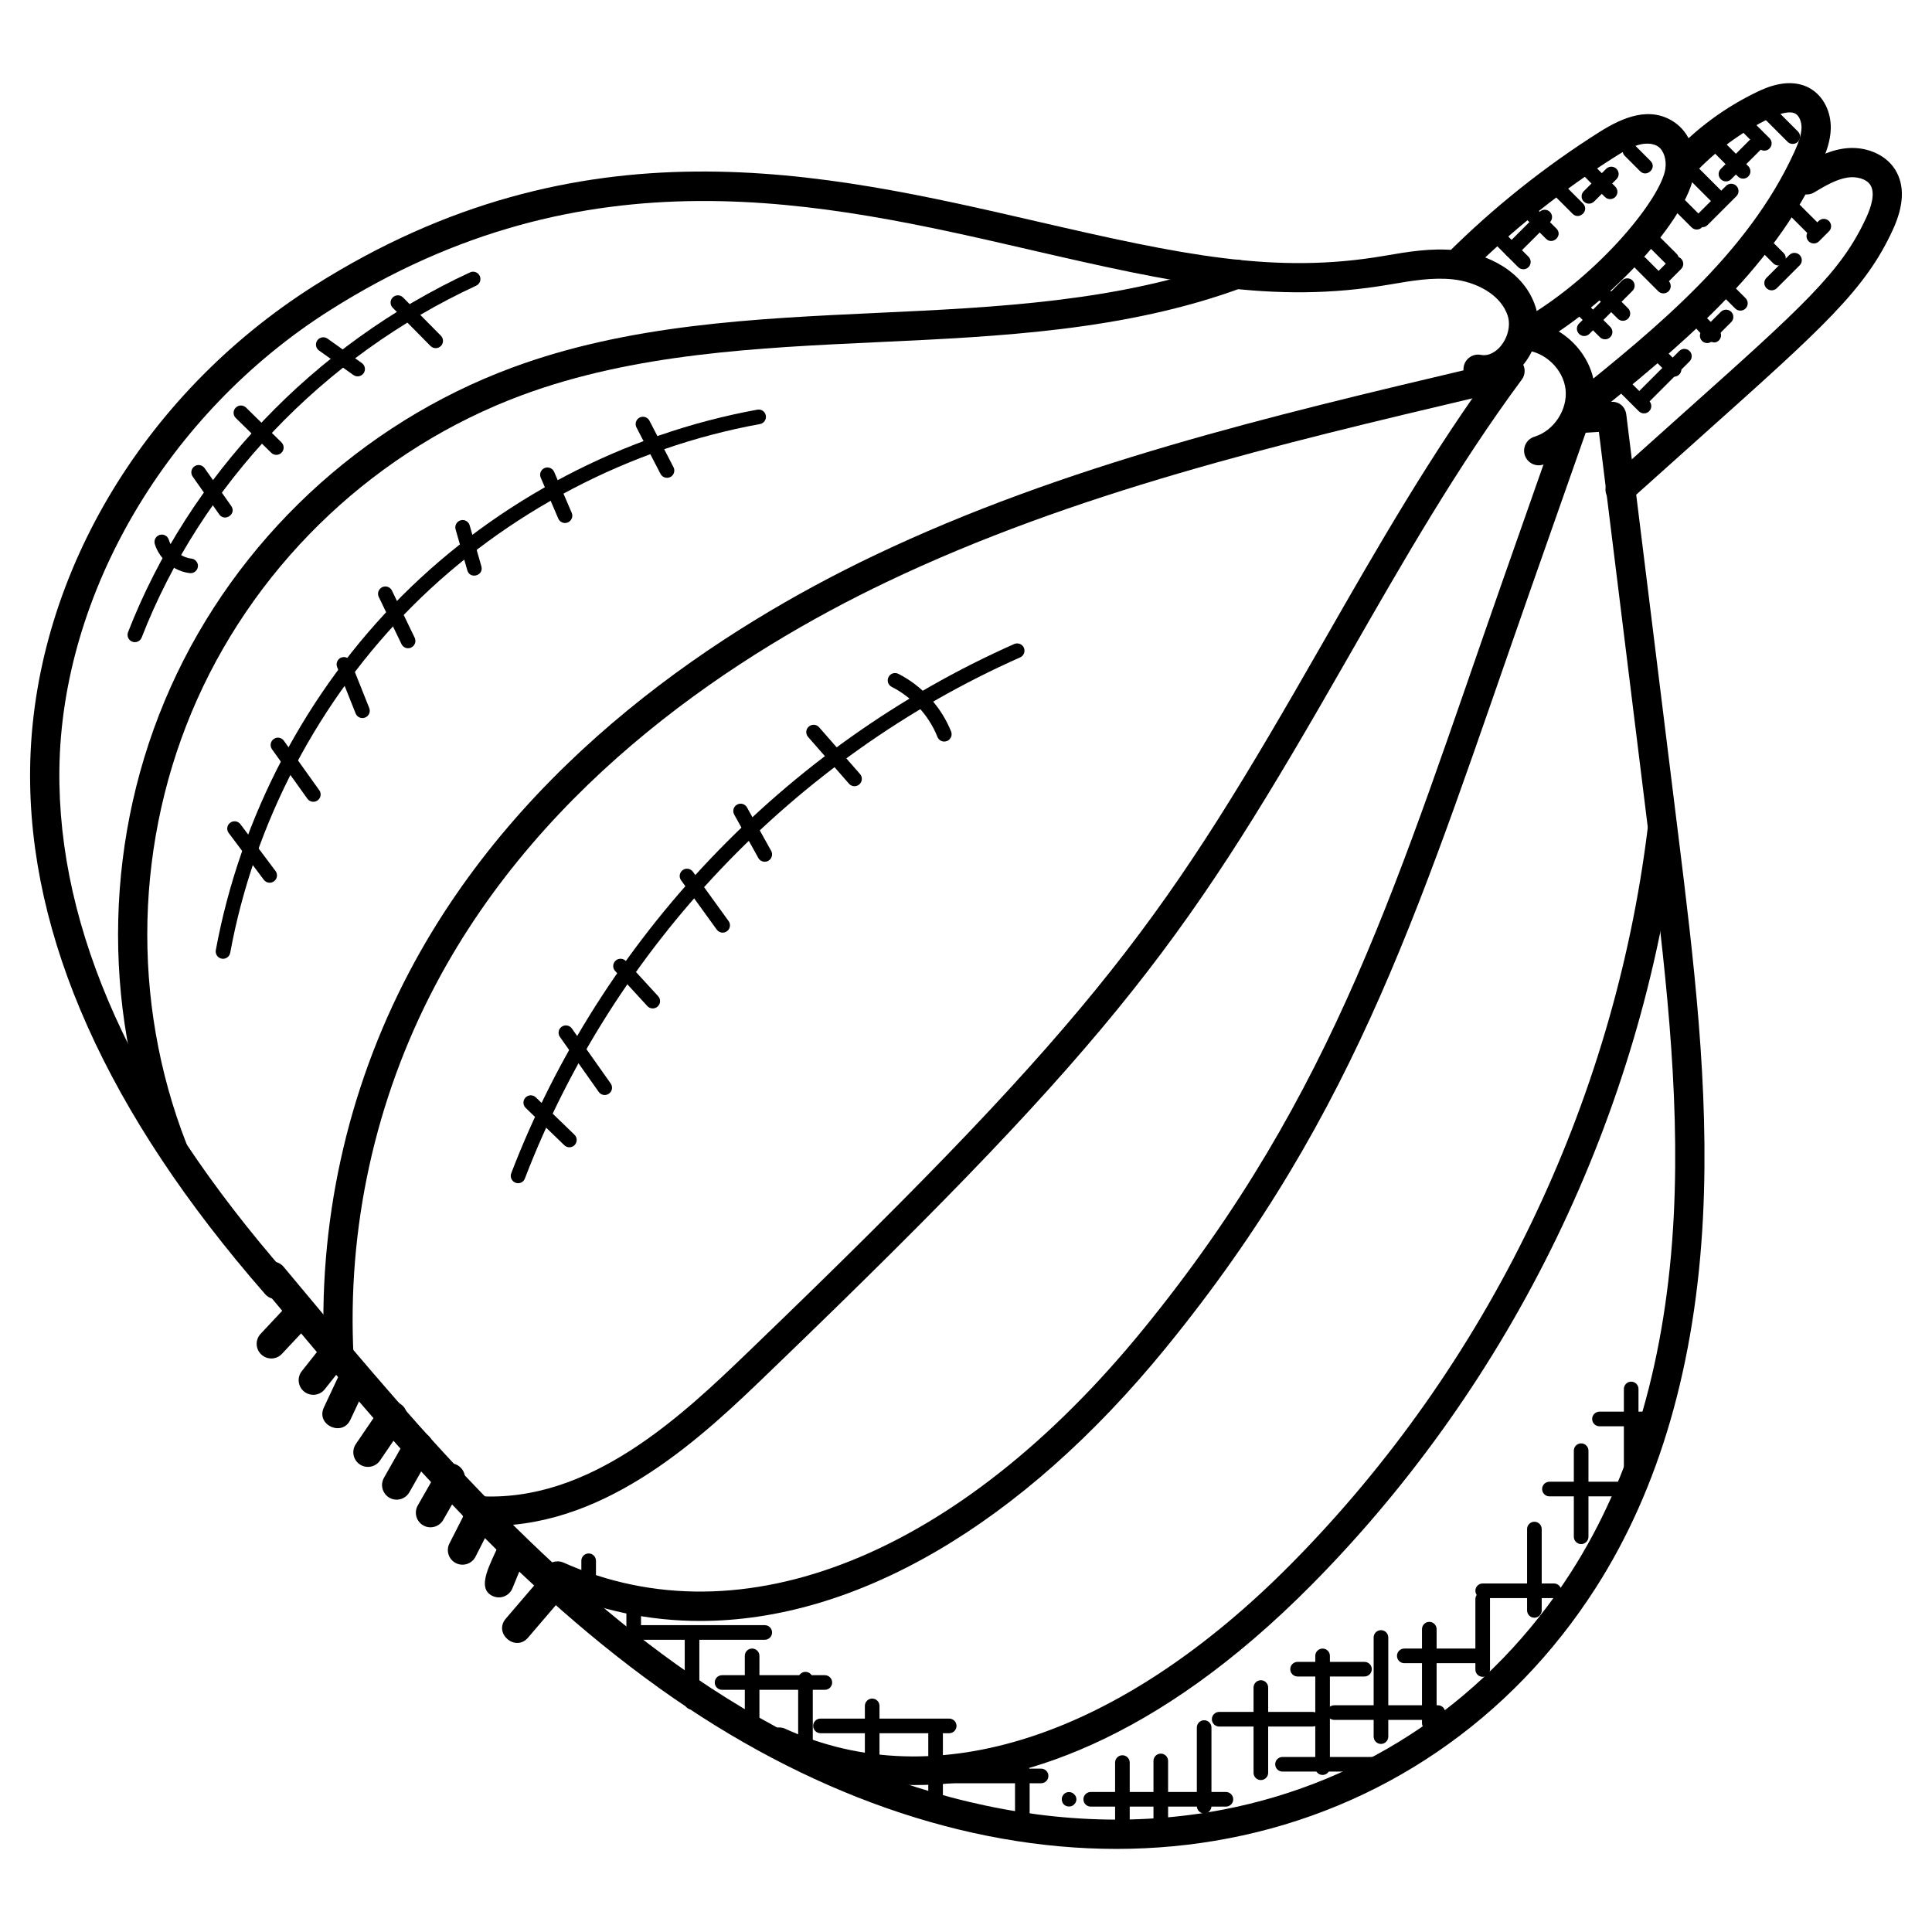 <?xml version="1.0" encoding="UTF-8"?>
<!-- Uploaded to: SVG Repo, www.svgrepo.com, Generator: SVG Repo Mixer Tools -->
<svg fill="#000000" width="800px" height="800px" version="1.1" viewBox="144 144 512 512" xmlns="http://www.w3.org/2000/svg">
 <g>
  <path d="m548.07 264.57c-0.621-2.047 0.527-4.215 2.582-4.836 5.168-1.582 8.859-7.223 8.23-12.586-0.629-5.363-5.527-10.008-10.922-10.34-2.133-0.133-3.758-1.969-3.629-4.109 0.141-2.125 1.684-3.797 4.109-3.629 9.105 0.566 17.074 8.109 18.137 17.168 1.07 9.062-4.938 18.246-13.672 20.902-1.941 0.617-4.184-0.453-4.836-2.57z"/>
  <path d="m217.18 488.28c-1.078 0-2.148-0.449-2.922-1.324-41.863-47.918-62.812-94.723-62.277-139.11 0.605-50.008 29.453-99.102 75.27-128.13 70.875-44.895 134.96-30.098 191.52-17.043 38.117 8.805 63.094 14.137 92.188 9.105 6.109-1.047 12.434-2.141 18.957-1.434 7.805 0.836 18.012 5.309 21.082 15.16 1.613 5.184 0.133 11.34-3.766 15.68-3.348 3.727-7.805 5.363-12.277 4.473-2.102-0.418-3.457-2.457-3.047-4.559 0.418-2.109 2.504-3.481 4.559-3.047 2.262 0.434 4.125-1.094 5-2.062 2.047-2.269 2.922-5.637 2.125-8.191-1.82-5.859-8.598-9.121-14.508-9.758-5.426-0.598-10.961 0.363-16.82 1.363-30.848 5.301-56.77-0.309-95.242-9.199-55.07-12.711-117.48-27.121-185.62 16.035-42.965 27.223-71.098 74.973-71.664 121.68-0.516 42.449 19.793 87.5 60.379 133.93 1.41 1.613 1.238 4.062-0.371 5.465-0.738 0.652-1.645 0.961-2.555 0.961z"/>
  <path d="m439.88 633.98c-40.035 0-82.105-14.641-121.16-42.605-41.164-29.469-73.867-68.727-105.5-106.68-1.371-1.645-1.156-4.094 0.488-5.465 1.637-1.363 4.078-1.156 5.457 0.496 31.32 37.594 63.711 76.453 104.06 105.34 47.125 33.738 98.574 47.391 144.91 38.5 38.188-7.348 70.938-29.703 92.219-62.945 16.176-25.277 25.328-57.094 27.215-94.562 1.684-33.57-2.527-67.602-6.606-100.52l-13.238-107.08-5.117 0.316c-2.215 0.125-3.977-1.496-4.109-3.629-0.133-2.141 1.488-3.977 3.629-4.109l8.773-0.551c2.246-0.156 3.836 1.363 4.086 3.394l13.688 110.7c4.109 33.242 8.363 67.617 6.641 101.86-1.945 38.832-11.504 71.93-28.422 98.352-22.438 35.051-56.992 58.629-97.289 66.379-9.719 1.879-19.656 2.801-29.727 2.809z"/>
  <path d="m550.26 235.48c-1.316 0-2.613-0.676-3.332-1.898-1.102-1.836-0.488-4.215 1.355-5.309 19.766-11.719 35.848-31.715 37.043-39.477 0.387-2.481-0.41-4.93-1.93-5.977-1.18-0.797-3.055-0.977-4.961-0.48-2.148 0.559-4.285 1.844-6.457 3.223-14.059 8.891-27.168 19.355-38.957 31.098-1.512 1.504-3.969 1.512-5.481-0.016-1.504-1.52-1.504-3.969 0.016-5.488 12.184-12.137 25.734-22.949 40.273-32.152 6.387-4.039 13.539-6.953 19.941-2.582 4.016 2.75 6.055 8.078 5.207 13.555-1.844 11.984-21.27 33.414-40.754 44.965-0.609 0.371-1.289 0.539-1.965 0.539z"/>
  <path d="m563.19 255.66c-1.133 0-2.246-0.496-3.023-1.441-1.34-1.668-1.086-4.109 0.59-5.449 21.797-17.578 46.488-37.492 58.773-64.527 0.891-1.969 1.844-4.246 1.891-6.371 0.031-1.605-0.605-3.133-1.551-3.703-1.285-0.781-3.652-0.371-6.859 1.164-7.519 3.613-14.496 8.758-20.184 14.883-1.457 1.574-3.906 1.66-5.473 0.203-1.574-1.457-1.668-3.906-0.203-5.473 6.434-6.93 14.012-12.512 22.508-16.594 2.148-1.023 8.688-4.156 14.223-0.812 3.356 2.031 5.371 6.055 5.293 10.504-0.078 3.418-1.285 6.543-2.59 9.41-13.043 28.719-38.508 49.25-60.969 67.355-0.707 0.566-1.566 0.852-2.426 0.852z"/>
  <path d="m570.46 276.31c-1.426-1.59-1.301-4.039 0.285-5.473 6.977-6.277 13.199-11.844 18.781-16.828 32.625-29.152 42.461-37.949 49.109-52.465 1.219-2.668 2.394-6.301 1.047-8.488-1.094-1.75-3.812-2.34-6.039-2.008-3.012 0.453-5.981 2.227-8.867 3.941-1.828 1.086-4.215 0.504-5.316-1.348-1.102-1.836-0.488-4.215 1.348-5.309 3.356-2 7.152-4.262 11.664-4.945 5.613-0.852 11.16 1.387 13.781 5.582 2.535 4.102 2.34 9.41-0.574 15.797-7.324 16.004-18.332 25.832-50.992 55.031-5.582 4.984-11.797 10.543-18.758 16.805-1.578 1.414-4.019 1.312-5.469-0.293z"/>
  <path d="m213.25 502.96c-1.566-1.465-1.645-3.914-0.18-5.481l7.703-8.223c1.465-1.559 3.922-1.645 5.481-0.188 1.559 1.457 1.645 3.914 0.18 5.481l-7.719 8.238c-1.426 1.527-3.867 1.668-5.465 0.172z"/>
  <path d="m224.62 512.8c-1.676-1.324-1.961-3.766-0.637-5.441l6.598-8.316c1.332-1.684 3.766-1.953 5.441-0.637 1.684 1.332 1.961 3.766 0.629 5.449l-6.582 8.309c-1.355 1.715-3.797 1.941-5.449 0.637z"/>
  <path d="m229.84 516.97 4.301-9.168c0.906-1.945 3.223-2.766 5.156-1.867 1.938 0.906 2.773 3.215 1.867 5.156l-4.316 9.176c-2.141 4.578-9.211 1.375-7.008-3.297z"/>
  <path d="m239.33 532.07c-1.766-1.203-2.223-3.613-1.031-5.379l6.512-9.566c1.211-1.773 3.637-2.211 5.379-1.016 1.773 1.203 2.223 3.621 1.023 5.387l-6.496 9.551c-1.223 1.781-3.641 2.219-5.387 1.023z"/>
  <path d="m249.12 541.43c-2.953 0-4.836-3.207-3.371-5.789l5.789-10.215c1.055-1.867 3.41-2.512 5.285-1.465 1.859 1.055 2.512 3.418 1.457 5.285l-5.789 10.215c-0.723 1.262-2.031 1.969-3.371 1.969z"/>
  <path d="m256.16 548.24c-1.852-1.062-2.504-3.426-1.441-5.285l5.254-9.199c1.07-1.859 3.434-2.512 5.293-1.449 1.852 1.062 2.504 3.426 1.449 5.285l-5.254 9.199c-1.082 1.875-3.465 2.512-5.301 1.449z"/>
  <path d="m264.81 558.24c-1.906-0.969-2.676-3.301-1.699-5.207l4.906-9.645c0.969-1.922 3.332-2.644 5.207-1.699 1.906 0.969 2.676 3.301 1.699 5.207l-4.906 9.641c-0.969 1.91-3.301 2.664-5.207 1.703z"/>
  <path d="m274.73 567.03c-4.938-2.031-0.457-9.055 1.691-14.246 0.805-1.977 3.07-2.914 5.055-2.102s2.922 3.086 2.102 5.062l-3.789 9.184c-0.801 1.953-3.059 2.93-5.059 2.102z"/>
  <path d="m278.04 572.96 9.039-10.559c1.395-1.621 3.844-1.797 5.465-0.426 1.629 1.395 1.812 3.836 0.426 5.465l-9.039 10.559c-3.336 3.891-9.219-1.156-5.891-5.039z"/>
  <path d="m189.79 452.34c-1.551 0-3.016-0.938-3.613-2.465-15.516-39.723-14.406-84.84 3.039-123.77 17.441-38.926 50.383-69.766 90.359-84.633 30.91-11.488 64.41-13.043 96.793-14.547 31.633-1.465 64.348-2.992 94.004-13.898 2.016-0.73 4.231 0.285 4.984 2.293 0.738 2.008-0.293 4.238-2.301 4.977-30.785 11.324-64.109 12.875-96.32 14.371-31.793 1.48-64.68 3.008-94.469 14.074-38.043 14.137-69.387 43.5-85.988 80.539-16.602 37.051-17.648 79.973-2.883 117.77 0.781 1.992-0.203 4.238-2.203 5.023-0.457 0.18-0.93 0.266-1.402 0.266z"/>
  <path d="m233.84 507.82c-2.055 0-3.758-1.605-3.867-3.676-1.883-35.578 5.898-71.043 22.484-102.57 29.934-56.867 83.469-91.383 123.11-110.32 50.426-24.09 105.42-37.09 158.6-49.66 2.102-0.473 4.172 0.797 4.668 2.883 0.488 2.086-0.797 4.172-2.875 4.668-52.793 12.473-107.37 25.375-157.04 49.109-38.586 18.434-90.648 51.945-119.6 106.94-15.945 30.289-23.414 64.371-21.609 98.547 0.117 2.141-1.527 3.961-3.668 4.078h-0.199z"/>
  <path d="m329.58 573.57c-13.547 0-26.773-2.75-39.383-8.379-1.953-0.867-2.828-3.164-1.961-5.117 0.867-1.961 3.164-2.828 5.125-1.961 47.383 21.129 104.82-1.992 153.61-61.844 51.344-62.961 67.566-119.51 95.305-198.53l14.633-41.652c0.715-2.016 2.922-3.094 4.945-2.371 2.023 0.715 3.078 2.922 2.371 4.945l-14.633 41.637c-28.816 82.121-45.016 137.59-96.605 200.86-38.465 47.172-82.398 72.41-123.41 72.41z"/>
  <path d="m274.25 548.35c-1.402 0-2.812-0.047-4.246-0.148-2.133-0.148-3.742-2-3.598-4.141 0.148-2.141 2.246-3.727 4.141-3.59 29.734 2 54.211-21.324 71.977-38.43l0.898-0.867c93.312-89.828 109.73-114.46 151.28-187.06 14.238-24.879 28.957-50.605 46.344-74.113 1.285-1.727 3.711-2.078 5.426-0.805 1.723 1.27 2.078 3.703 0.805 5.418-17.129 23.137-31.73 48.66-45.863 73.348-42.312 73.961-59.379 99.027-152.63 188.79l-0.891 0.859c-16.973 16.367-42.27 40.738-73.641 40.738z"/>
  <path d="m386.39 617.06c-10.812 0-43.305-4.488-39.438-13.008 0.891-1.945 3.207-2.781 5.141-1.914 39.801 18.184 88.742 2.195 134.27-43.887 51.785-52.418 85.27-121.57 94.289-194.72 0.262-2.133 2.156-3.703 4.324-3.371 2.125 0.262 3.637 2.195 3.371 4.316-9.223 74.836-43.484 145.59-96.469 199.22-41.875 42.391-78.652 53.359-105.49 53.359z"/>
  <path d="m598.49 198.36-9.332-9.34c-0.758-0.758-0.758-1.984 0-2.734 0.766-0.766 1.992-0.75 2.742 0l9.332 9.34c0.758 0.758 0.758 1.984 0 2.734-0.75 0.742-1.977 0.758-2.742 0z"/>
  <path d="m592.29 204.26-5.309-5.301c-0.758-0.758-0.758-1.984 0-2.742 0.758-0.758 1.984-0.758 2.742 0l5.309 5.309c0.758 0.758 0.758 1.984 0 2.734-0.75 0.75-1.98 0.766-2.742 0z"/>
  <path d="m586.98 214.6c-0.496 0-0.992-0.188-1.371-0.566l-6.07-6.07c-0.758-0.758-0.758-1.984 0-2.734 0.758-0.758 1.984-0.758 2.742 0l6.066 6.059c0.758 0.758 0.758 1.984 0 2.734-0.383 0.383-0.871 0.578-1.367 0.578z"/>
  <path d="m572.71 228.44-6.215-6.207c-0.758-0.758-0.758-1.984 0-2.734 0.758-0.75 1.977-0.766 2.742 0l6.215 6.207c0.758 0.758 0.758 1.984 0 2.742-0.773 0.758-1.996 0.742-2.742-0.008z"/>
  <path d="m567.99 233.36-6.152-6.144c-0.758-0.758-0.758-1.984 0-2.742 0.75-0.75 1.977-0.766 2.742 0l6.152 6.144c0.758 0.758 0.758 1.984 0 2.734-0.766 0.773-1.992 0.75-2.742 0.008z"/>
  <path d="m583.45 221.18-6.086-6.094c-0.758-0.758-0.758-1.984 0-2.734 0.766-0.758 1.992-0.75 2.742 0l6.086 6.094c0.758 0.758 0.758 1.984 0 2.742-0.742 0.738-1.973 0.762-2.742-0.008z"/>
  <path d="m605.94 191.34c-0.496 0-0.992-0.188-1.371-0.566l-6.711-6.719c-0.758-0.758-0.758-1.984 0-2.742 0.766-0.766 1.992-0.75 2.742 0l6.711 6.719c0.758 0.758 0.758 1.984 0 2.734-0.379 0.387-0.883 0.574-1.371 0.574z"/>
  <path d="m611.56 183.92c-0.488 0-0.992-0.188-1.371-0.566l-3.961-3.953c-0.758-0.758-0.758-1.984 0-2.734 0.758-0.75 1.984-0.758 2.742 0l3.961 3.953c0.758 0.758 0.758 1.984 0 2.734-0.379 0.383-0.867 0.566-1.371 0.566z"/>
  <path d="m619.09 182.14c-0.496 0-0.992-0.188-1.371-0.566l-6.527-6.527c-0.758-0.758-0.758-1.984 0-2.742 0.758-0.766 1.984-0.75 2.742 0l6.527 6.527c0.758 0.758 0.758 1.984 0 2.742-0.379 0.379-0.875 0.566-1.371 0.566z"/>
  <path d="m579.67 253.55c-0.504 0-0.992-0.188-1.371-0.566l-6.215-6.215c-0.758-0.758-0.758-1.984 0-2.742 0.758-0.758 1.984-0.758 2.742 0l6.215 6.215c0.758 0.758 0.758 1.984 0 2.742-0.379 0.371-0.867 0.566-1.371 0.566z"/>
  <path d="m587.64 243.82c-0.496 0-0.992-0.188-1.371-0.566l-4.566-4.566c-0.758-0.758-0.758-1.984 0-2.742 0.766-0.766 1.992-0.75 2.742 0l4.566 4.566c0.758 0.758 0.758 1.984 0 2.742-0.379 0.375-0.875 0.566-1.371 0.566z"/>
  <path d="m592.26 229.69c-0.758-0.758-0.758-1.984 0-2.742 0.75-0.75 1.977-0.766 2.742 0l4.527 4.519c0.758 0.758 0.758 1.984 0 2.742-2.102 2.102-5.164-2.418-7.269-4.519z"/>
  <path d="m605.22 226.32c-0.496 0-0.992-0.188-1.371-0.566l-4.441-4.441c-0.758-0.758-0.758-1.984 0-2.742 0.758-0.758 1.984-0.758 2.742 0l4.441 4.441c0.758 0.758 0.758 1.984 0 2.742-0.379 0.379-0.875 0.566-1.371 0.566z"/>
  <path d="m615.31 214.36c-0.496 0-0.992-0.188-1.371-0.566l-3.055-3.055c-0.758-0.758-0.758-1.984 0-2.742 0.758-0.758 1.984-0.758 2.742 0l3.055 3.055c0.758 0.758 0.758 1.984 0 2.734-0.379 0.391-0.875 0.574-1.371 0.574z"/>
  <path d="m624.85 206.84c-0.488 0-0.992-0.188-1.371-0.566l-5.148-5.148c-0.758-0.758-0.758-1.984 0-2.742 0.75-0.75 1.977-0.758 2.734 0l5.148 5.148c0.758 0.758 0.758 1.984 0 2.742-0.371 0.371-0.859 0.566-1.363 0.566z"/>
  <path d="m546.33 214.79-6.215-6.215c-0.758-0.758-0.758-1.984 0-2.742 0.758-0.758 1.984-0.758 2.742 0l6.215 6.215c0.758 0.758 0.758 1.984 0 2.742-0.75 0.754-1.977 0.762-2.742 0z"/>
  <path d="m553.72 207.29-5.543-5.543c-0.758-0.758-0.758-1.984 0-2.734 0.758-0.758 1.984-0.758 2.734 0l5.543 5.543c1.84 1.824-0.953 4.508-2.734 2.734z"/>
  <path d="m560.76 200.66-4.195-4.191c-0.758-0.758-0.758-1.984 0-2.734 0.758-0.758 1.984-0.758 2.742 0l4.191 4.191c1.832 1.828-0.965 4.516-2.738 2.734z"/>
  <path d="m569.32 196.2-5.93-5.938c-0.758-0.758-0.758-1.984 0-2.734 0.758-0.758 1.984-0.758 2.742 0l5.934 5.93c0.758 0.758 0.758 1.984 0 2.742-0.754 0.754-1.984 0.762-2.746 0z"/>
  <path d="m578.65 189.38-4.074-4.078c-0.758-0.758-0.758-1.984 0-2.742 0.758-0.758 1.984-0.75 2.742 0l4.078 4.086c1.836 1.836-0.969 4.508-2.746 2.734z"/>
  <path d="m543.22 211.68c-0.758-0.758-0.758-1.984 0-2.742l8.781-8.781c0.758-0.758 1.984-0.758 2.742 0 0.758 0.758 0.758 1.984 0 2.734l-8.781 8.781c-0.758 0.758-1.98 0.766-2.742 0.008z"/>
  <path d="m563.71 197.41c-0.758-0.758-0.758-1.984 0-2.734l5.938-5.93c0.758-0.766 1.984-0.75 2.742 0 0.758 0.758 0.758 1.984 0 2.734l-5.938 5.93c-0.75 0.742-1.984 0.758-2.742 0z"/>
  <path d="m579.36 251.36c-0.504 0-0.992-0.188-1.371-0.566-0.758-0.758-0.758-1.984 0-2.742l11.023-11.023c0.758-0.758 1.984-0.758 2.742 0 0.758 0.758 0.758 1.984 0 2.742l-11.023 11.023c-0.379 0.379-0.867 0.566-1.371 0.566z"/>
  <path d="m595.06 234.35c-0.758-0.758-0.758-1.984 0-2.742l4.984-4.977c0.766-0.758 1.992-0.75 2.742 0 0.758 0.758 0.758 1.984 0 2.734l-4.984 4.977c-0.75 0.75-1.984 0.773-2.742 0.008z"/>
  <path d="m612.13 220.37c-0.758-0.758-0.758-1.984 0-2.734l6.055-6.055c0.758-0.758 1.984-0.758 2.742 0 0.758 0.758 0.758 1.984 0 2.742l-6.055 6.055c-0.758 0.742-1.98 0.758-2.742-0.008z"/>
  <path d="m623.31 207.95c-0.758-0.758-0.758-1.984 0-2.734l2.644-2.644c0.75-0.75 1.977-0.766 2.742 0 0.758 0.758 0.758 1.984 0 2.734l-2.644 2.644c-0.766 0.77-1.996 0.754-2.742 0z"/>
  <path d="m562.46 232.48c-0.758-0.758-0.758-1.984 0-2.734l11.426-11.418c0.766-0.758 1.992-0.75 2.742 0 0.758 0.758 0.758 1.984 0 2.742l-11.426 11.418c-0.75 0.746-1.973 0.762-2.742-0.008z"/>
  <path d="m582.33 219.75c-0.758-0.758-0.758-1.984 0-2.742l4.441-4.449c0.75-0.75 1.977-0.766 2.742 0 0.758 0.758 0.758 1.984 0 2.734l-4.441 4.449c-0.766 0.777-2 0.762-2.742 0.008z"/>
  <path d="m593.81 200.87 7.606-7.606c0.758-0.758 1.984-0.758 2.742 0s0.758 1.984 0 2.734l-7.606 7.606c-1.809 1.82-4.539-0.938-2.742-2.734z"/>
  <path d="m601.4 192.07c-0.496 0-0.992-0.188-1.371-0.566-0.758-0.758-0.758-1.984 0-2.742l7.781-7.789c0.75-0.75 1.977-0.766 2.742 0 0.758 0.758 0.758 1.984 0 2.742l-7.781 7.789c-0.379 0.379-0.875 0.566-1.371 0.566z"/>
  <path d="m281.3 457.56c-0.234 0-0.473-0.039-0.699-0.133-1-0.379-1.496-1.504-1.117-2.504 23.848-62.148 72.441-113.27 133.29-140.25 0.969-0.426 2.125 0 2.559 0.984 0.434 0.977-0.008 2.125-0.984 2.559-59.922 26.57-107.76 76.906-131.25 138.1-0.285 0.777-1.016 1.25-1.797 1.25z"/>
  <path d="m394.23 340.52c-0.773 0-1.496-0.457-1.797-1.227-2.254-5.672-6.672-10.504-12.121-13.262-0.953-0.488-1.332-1.652-0.844-2.606s1.629-1.332 2.606-0.852c6.269 3.18 11.371 8.75 13.977 15.293 0.395 0.992-0.094 2.117-1.086 2.519-0.246 0.086-0.484 0.133-0.734 0.133z"/>
  <path d="m368.99 351.69-10.844-12.402c-0.707-0.805-0.621-2.031 0.188-2.734 0.805-0.707 2.031-0.629 2.742 0.18l10.844 12.402c0.707 0.805 0.621 2.031-0.188 2.734-0.805 0.703-2.031 0.633-2.742-0.18z"/>
  <path d="m346.67 372.37c-0.684 0-1.34-0.355-1.699-0.992l-6.402-11.512c-0.512-0.938-0.18-2.117 0.758-2.637 0.93-0.52 2.109-0.188 2.637 0.75l6.402 11.512c0.512 0.938 0.18 2.117-0.758 2.637-0.293 0.164-0.621 0.242-0.938 0.242z"/>
  <path d="m335.51 391.16c-0.598 0-1.188-0.277-1.566-0.805l-9.449-13.066c-0.629-0.867-0.441-2.078 0.434-2.703 0.852-0.629 2.07-0.441 2.703 0.434l9.449 13.066c0.629 0.867 0.441 2.078-0.434 2.703-0.34 0.246-0.742 0.371-1.137 0.371z"/>
  <path d="m315.55 410.62-8.535-9.301c-0.723-0.781-0.668-2.016 0.125-2.734 0.789-0.715 2.016-0.668 2.742 0.117l8.535 9.301c0.723 0.789 0.668 2.016-0.125 2.734-0.789 0.719-2.004 0.672-2.742-0.117z"/>
  <path d="m302.67 433.37-10.285-14.57c-0.621-0.875-0.41-2.086 0.465-2.699 0.875-0.621 2.086-0.418 2.703 0.465l10.285 14.57c0.621 0.875 0.41 2.086-0.465 2.699-0.867 0.613-2.086 0.426-2.703-0.465z"/>
  <path d="m293.55 447.5-10.238-9.898c-0.773-0.742-0.781-1.969-0.047-2.742 0.742-0.766 1.969-0.789 2.734-0.047l10.238 9.898c0.773 0.742 0.789 1.969 0.047 2.742-0.727 0.762-1.949 0.797-2.734 0.047z"/>
  <path d="m203.1 398.09c-0.117 0-0.234-0.008-0.348-0.031-1.055-0.195-1.75-1.211-1.559-2.262 6.496-35.266 24.043-68.648 49.426-93.98 25.383-25.336 58.797-42.824 94.082-49.25 1.109-0.18 2.055 0.504 2.254 1.559 0.188 1.055-0.512 2.062-1.559 2.254-34.516 6.277-67.199 23.383-92.035 48.172-24.832 24.789-42.004 57.441-48.352 91.949-0.172 0.938-0.996 1.59-1.91 1.59z"/>
  <path d="m319.04 269.58-6.371-12.309c-0.488-0.953-0.125-2.125 0.828-2.613 0.953-0.488 2.117-0.117 2.613 0.828l6.371 12.316c0.488 0.953 0.125 2.117-0.82 2.613-0.969 0.48-2.133 0.109-2.621-0.836z"/>
  <path d="m291.95 281.43-4.652-10.852c-0.426-0.984 0.031-2.125 1.023-2.543 0.945-0.418 2.117 0.031 2.535 1.023l4.652 10.844c0.426 0.984-0.031 2.125-1.016 2.543-0.969 0.426-2.121-0.023-2.543-1.016z"/>
  <path d="m267.84 295.14-3.102-10.852c-0.293-1.031 0.301-2.102 1.324-2.394 1.055-0.309 2.102 0.301 2.402 1.324l3.102 10.852c0.707 2.481-3.027 3.543-3.727 1.07z"/>
  <path d="m252.15 315.79c-0.723 0-1.418-0.402-1.75-1.102l-6.023-12.488c-0.465-0.961-0.055-2.125 0.906-2.59 0.977-0.465 2.133-0.055 2.59 0.906l6.023 12.488c0.465 0.969 0.055 2.125-0.906 2.582-0.266 0.148-0.559 0.203-0.84 0.203z"/>
  <path d="m238.25 333.08-4.906-12.301c-0.395-0.992 0.094-2.125 1.086-2.519 0.977-0.379 2.125 0.086 2.519 1.086l4.906 12.293c0.395 0.992-0.094 2.125-1.086 2.519-1.023 0.402-2.125-0.102-2.519-1.078z"/>
  <path d="m225.46 355.67-9.379-13.113c-0.621-0.867-0.426-2.078 0.449-2.703 0.852-0.629 2.078-0.434 2.703 0.449l9.379 13.113c0.621 0.867 0.426 2.086-0.449 2.703-0.852 0.613-2.07 0.441-2.703-0.449z"/>
  <path d="m213.91 377.15-9.301-12.402c-0.645-0.852-0.473-2.07 0.387-2.711 0.852-0.637 2.07-0.473 2.719 0.387l9.301 12.402c0.645 0.852 0.473 2.07-0.387 2.711-0.836 0.637-2.051 0.496-2.719-0.387z"/>
  <path d="m179.04 314.05c-1-0.387-1.488-1.512-1.109-2.512 16.105-41.391 49.141-76.145 90.633-95.352 0.961-0.457 2.125-0.023 2.574 0.945 0.457 0.977 0.031 2.125-0.938 2.574-40.598 18.789-72.906 52.777-88.656 93.242-0.379 0.973-1.488 1.5-2.504 1.102z"/>
  <path d="m237.65 243.38-9.094-6.481c-0.875-0.613-1.086-1.828-0.465-2.703s1.828-1.078 2.703-0.457l9.105 6.481c0.867 0.621 1.078 1.828 0.449 2.703-0.629 0.891-1.84 1.07-2.699 0.457z"/>
  <path d="m215.88 263.99-9.387-9.207c-0.766-0.75-0.781-1.977-0.031-2.742 0.75-0.773 1.977-0.766 2.734-0.031l9.387 9.215c0.766 0.75 0.781 1.977 0.031 2.734-0.773 0.785-1.996 0.77-2.734 0.031z"/>
  <path d="m202.1 280.32-7.039-10.023c-0.621-0.875-0.41-2.086 0.465-2.703 0.859-0.621 2.078-0.402 2.699 0.473l7.055 10.031c1.488 2.113-1.723 4.285-3.18 2.223z"/>
  <path d="m194.52 295.89c-0.07 0-0.148 0-0.219-0.008-4.215-0.48-8.031-3.652-9.277-7.703-0.309-1.023 0.262-2.102 1.285-2.418 1.039-0.324 2.109 0.254 2.426 1.285 0.805 2.629 3.277 4.68 6.008 4.992 1.062 0.125 1.82 1.086 1.707 2.148-0.125 0.977-0.953 1.703-1.93 1.703z"/>
  <path d="m258.09 235.69-10.023-10.137c-0.75-0.758-0.742-1.992 0.016-2.734 0.766-0.75 1.992-0.742 2.734 0.016l10.023 10.137c0.75 0.758 0.742 1.992-0.016 2.734-0.758 0.75-1.98 0.742-2.734-0.016z"/>
  <path d="m509.97 606.16c-1.07 0-1.938-0.867-1.938-1.938v-26.277c0-1.07 0.867-1.938 1.938-1.938s1.938 0.867 1.938 1.938v26.277c0 1.07-0.867 1.938-1.938 1.938z"/>
  <path d="m522.78 602.57c-1.07 0-1.938-0.867-1.938-1.938v-24.887c0-1.07 0.867-1.938 1.938-1.938s1.938 0.867 1.938 1.938v24.887c0 1.066-0.867 1.938-1.938 1.938z"/>
  <path d="m536.93 588.38c-1.07 0-1.938-0.867-1.938-1.938v-18.656c0-1.07 0.867-1.938 1.938-1.938 1.07 0 1.938 0.867 1.938 1.938v18.656c0 1.078-0.867 1.938-1.938 1.938z"/>
  <path d="m550.63 572.71c-1.07 0-1.938-0.867-1.938-1.938v-21.555c0-1.07 0.867-1.938 1.938-1.938 1.07 0 1.938 0.867 1.938 1.938v21.555c0 1.078-0.867 1.938-1.938 1.938z"/>
  <path d="m563.02 553.2c-1.07 0-1.938-0.867-1.938-1.938v-22.82c0-1.07 0.867-1.938 1.938-1.938s1.938 0.867 1.938 1.938v22.82c0 1.07-0.875 1.938-1.938 1.938z"/>
  <path d="m576.28 543.68c-1.07 0-1.938-0.867-1.938-1.938v-29.648c0-1.07 0.867-1.938 1.938-1.938 1.07 0 1.938 0.867 1.938 1.938v29.648c0 1.07-0.875 1.938-1.938 1.938z"/>
  <path d="m494.5 614.38c-1.07 0-1.938-0.867-1.938-1.938v-29.617c0-1.07 0.867-1.938 1.938-1.938 1.07 0 1.938 0.867 1.938 1.938v29.617c0 1.066-0.867 1.938-1.938 1.938z"/>
  <path d="m478.14 615.74c-1.07 0-1.938-0.867-1.938-1.938v-22.586c0-1.07 0.867-1.938 1.938-1.938 1.07 0 1.938 0.867 1.938 1.938v22.586c0 1.07-0.875 1.938-1.938 1.938z"/>
  <path d="m463.11 624.57c-1.07 0-1.938-0.867-1.938-1.938v-20.812c0-1.07 0.867-1.938 1.938-1.938 1.07 0 1.938 0.867 1.938 1.938v20.812c0 1.07-0.867 1.938-1.938 1.938z"/>
  <path d="m441.45 630.37c-1.07 0-1.938-0.867-1.938-1.938v-17.332c0-1.07 0.867-1.938 1.938-1.938 1.07 0 1.938 0.867 1.938 1.938v17.332c0 1.078-0.867 1.938-1.938 1.938z"/>
  <path d="m414.93 629.43c-1.07 0-1.938-0.867-1.938-1.938v-14.176c0-1.07 0.867-1.938 1.938-1.938 1.07 0 1.938 0.867 1.938 1.938v14.176c0 1.07-0.867 1.938-1.938 1.938z"/>
  <path d="m451.62 630.29c-1.07 0-1.938-0.867-1.938-1.938v-17.688c0-1.07 0.867-1.938 1.938-1.938 1.07 0 1.938 0.867 1.938 1.938v17.688c0 1.07-0.879 1.938-1.938 1.938z"/>
  <path d="m391.94 625.02c-1.07 0-1.938-0.867-1.938-1.938v-19.492c0-1.07 0.867-1.938 1.938-1.938s1.938 0.867 1.938 1.938v19.492c0 1.078-0.867 1.938-1.938 1.938z"/>
  <path d="m373.2 614.9v-18.82c0-1.07 0.867-1.938 1.938-1.938s1.938 0.867 1.938 1.938v18.82c0 2.547-3.875 2.562-3.875 0z"/>
  <path d="m355.52 606.6v-17.602c0-1.07 0.867-1.938 1.938-1.938 1.07 0 1.938 0.867 1.938 1.938v17.602c0 2.559-3.875 2.566-3.875 0z"/>
  <path d="m341.38 602.59v-19.773c0-1.07 0.867-1.938 1.938-1.938 1.07 0 1.938 0.867 1.938 1.938v19.773c0 2.555-3.875 2.562-3.875 0z"/>
  <path d="m325.46 595.13v-18.059c0-1.07 0.867-1.938 1.938-1.938 1.07 0 1.938 0.867 1.938 1.938v18.059c0 2.559-3.875 2.566-3.875 0z"/>
  <path d="m310 583.45v-15.664c0-1.07 0.867-1.938 1.938-1.938 1.07 0 1.938 0.867 1.938 1.938v15.664c0 2.551-3.875 2.566-3.875 0z"/>
  <path d="m300 572.43c-1.07 0-1.938-0.867-1.938-1.938v-12.875c0-1.07 0.867-1.938 1.938-1.938 1.07 0 1.938 0.867 1.938 1.938v12.875c0 1.07-0.867 1.938-1.938 1.938z"/>
  <path d="m314.66 569.29h-21.293c-1.07 0-1.938-0.867-1.938-1.938 0-1.07 0.867-1.938 1.938-1.938h21.293c1.07 0 1.938 0.867 1.938 1.938 0 1.07-0.875 1.938-1.938 1.938z"/>
  <path d="m346.67 578.56h-33.414c-1.07 0-1.938-0.867-1.938-1.938s0.867-1.938 1.938-1.938h33.414c1.07 0 1.938 0.867 1.938 1.938s-0.875 1.938-1.938 1.938z"/>
  <path d="m362.59 591.82h-27.238c-1.07 0-1.938-0.867-1.938-1.938 0-1.07 0.867-1.938 1.938-1.938h27.238c1.07 0 1.938 0.867 1.938 1.938 0 1.07-0.867 1.938-1.938 1.938z"/>
  <path d="m395.55 603.32h-34.113c-1.07 0-1.938-0.867-1.938-1.938 0-1.07 0.867-1.938 1.938-1.938h34.113c1.07 0 1.938 0.867 1.938 1.938 0 1.07-0.871 1.938-1.938 1.938z"/>
  <path d="m419.9 616.58h-31.059c-1.07 0-1.938-0.867-1.938-1.938 0-1.07 0.867-1.938 1.938-1.938h31.059c1.07 0 1.938 0.867 1.938 1.938 0 1.07-0.867 1.938-1.938 1.938z"/>
  <path d="m427.32 622.74c-0.543 0-1.008-0.156-1.395-0.543-0.309-0.309-0.543-0.852-0.543-1.395s0.234-1.008 0.621-1.395c0.621-0.621 1.938-0.699 2.637 0.078 0.387 0.309 0.621 0.852 0.621 1.316 0 0.543-0.234 1.086-0.621 1.395-0.312 0.379-0.863 0.543-1.32 0.543z"/>
  <path d="m468.88 622.77h-35.824c-1.07 0-1.938-0.867-1.938-1.938 0-1.07 0.867-1.938 1.938-1.938h35.824c1.07 0 1.938 0.867 1.938 1.938 0 1.074-0.871 1.938-1.938 1.938z"/>
  <path d="m491.86 601.55h-24.766c-1.07 0-1.938-0.867-1.938-1.938 0-1.07 0.867-1.938 1.938-1.938h24.766c1.07 0 1.938 0.867 1.938 1.938 0 1.066-0.867 1.938-1.938 1.938z"/>
  <path d="m525.07 599.79h-27.484c-1.07 0-1.938-0.867-1.938-1.938 0-1.07 0.867-1.938 1.938-1.938h27.484c1.07 0 1.938 0.867 1.938 1.938 0 1.07-0.867 1.938-1.938 1.938z"/>
  <path d="m535.05 584.76h-18.898c-1.07 0-1.938-0.867-1.938-1.938 0-1.07 0.867-1.938 1.938-1.938h18.898c1.07 0 1.938 0.867 1.938 1.938 0 1.07-0.867 1.938-1.938 1.938z"/>
  <path d="m555.82 567.51h-18.891c-1.07 0-1.938-0.867-1.938-1.938 0-1.07 0.867-1.938 1.938-1.938h18.891c1.07 0 1.938 0.867 1.938 1.938 0 1.078-0.867 1.938-1.938 1.938z"/>
  <path d="m574.31 540.55h-19.695c-1.07 0-1.938-0.867-1.938-1.938s0.867-1.938 1.938-1.938h19.695c1.07 0 1.938 0.867 1.938 1.938 0 1.074-0.875 1.938-1.938 1.938z"/>
  <path d="m581.4 521.98h-13.523c-1.07 0-1.938-0.867-1.938-1.938s0.867-1.938 1.938-1.938h13.523c1.07 0 1.938 0.867 1.938 1.938 0 1.074-0.879 1.938-1.938 1.938z"/>
  <path d="m505.6 588.29h-17.727c-1.07 0-1.938-0.867-1.938-1.938 0-1.07 0.867-1.938 1.938-1.938h17.727c1.07 0 1.938 0.867 1.938 1.938 0 1.066-0.875 1.938-1.938 1.938z"/>
  <path d="m508.21 613.49h-24.332c-1.07 0-1.938-0.867-1.938-1.938 0-1.07 0.867-1.938 1.938-1.938h24.332c1.07 0 1.938 0.867 1.938 1.938 0 1.07-0.871 1.938-1.938 1.938z"/>
 </g>
</svg>